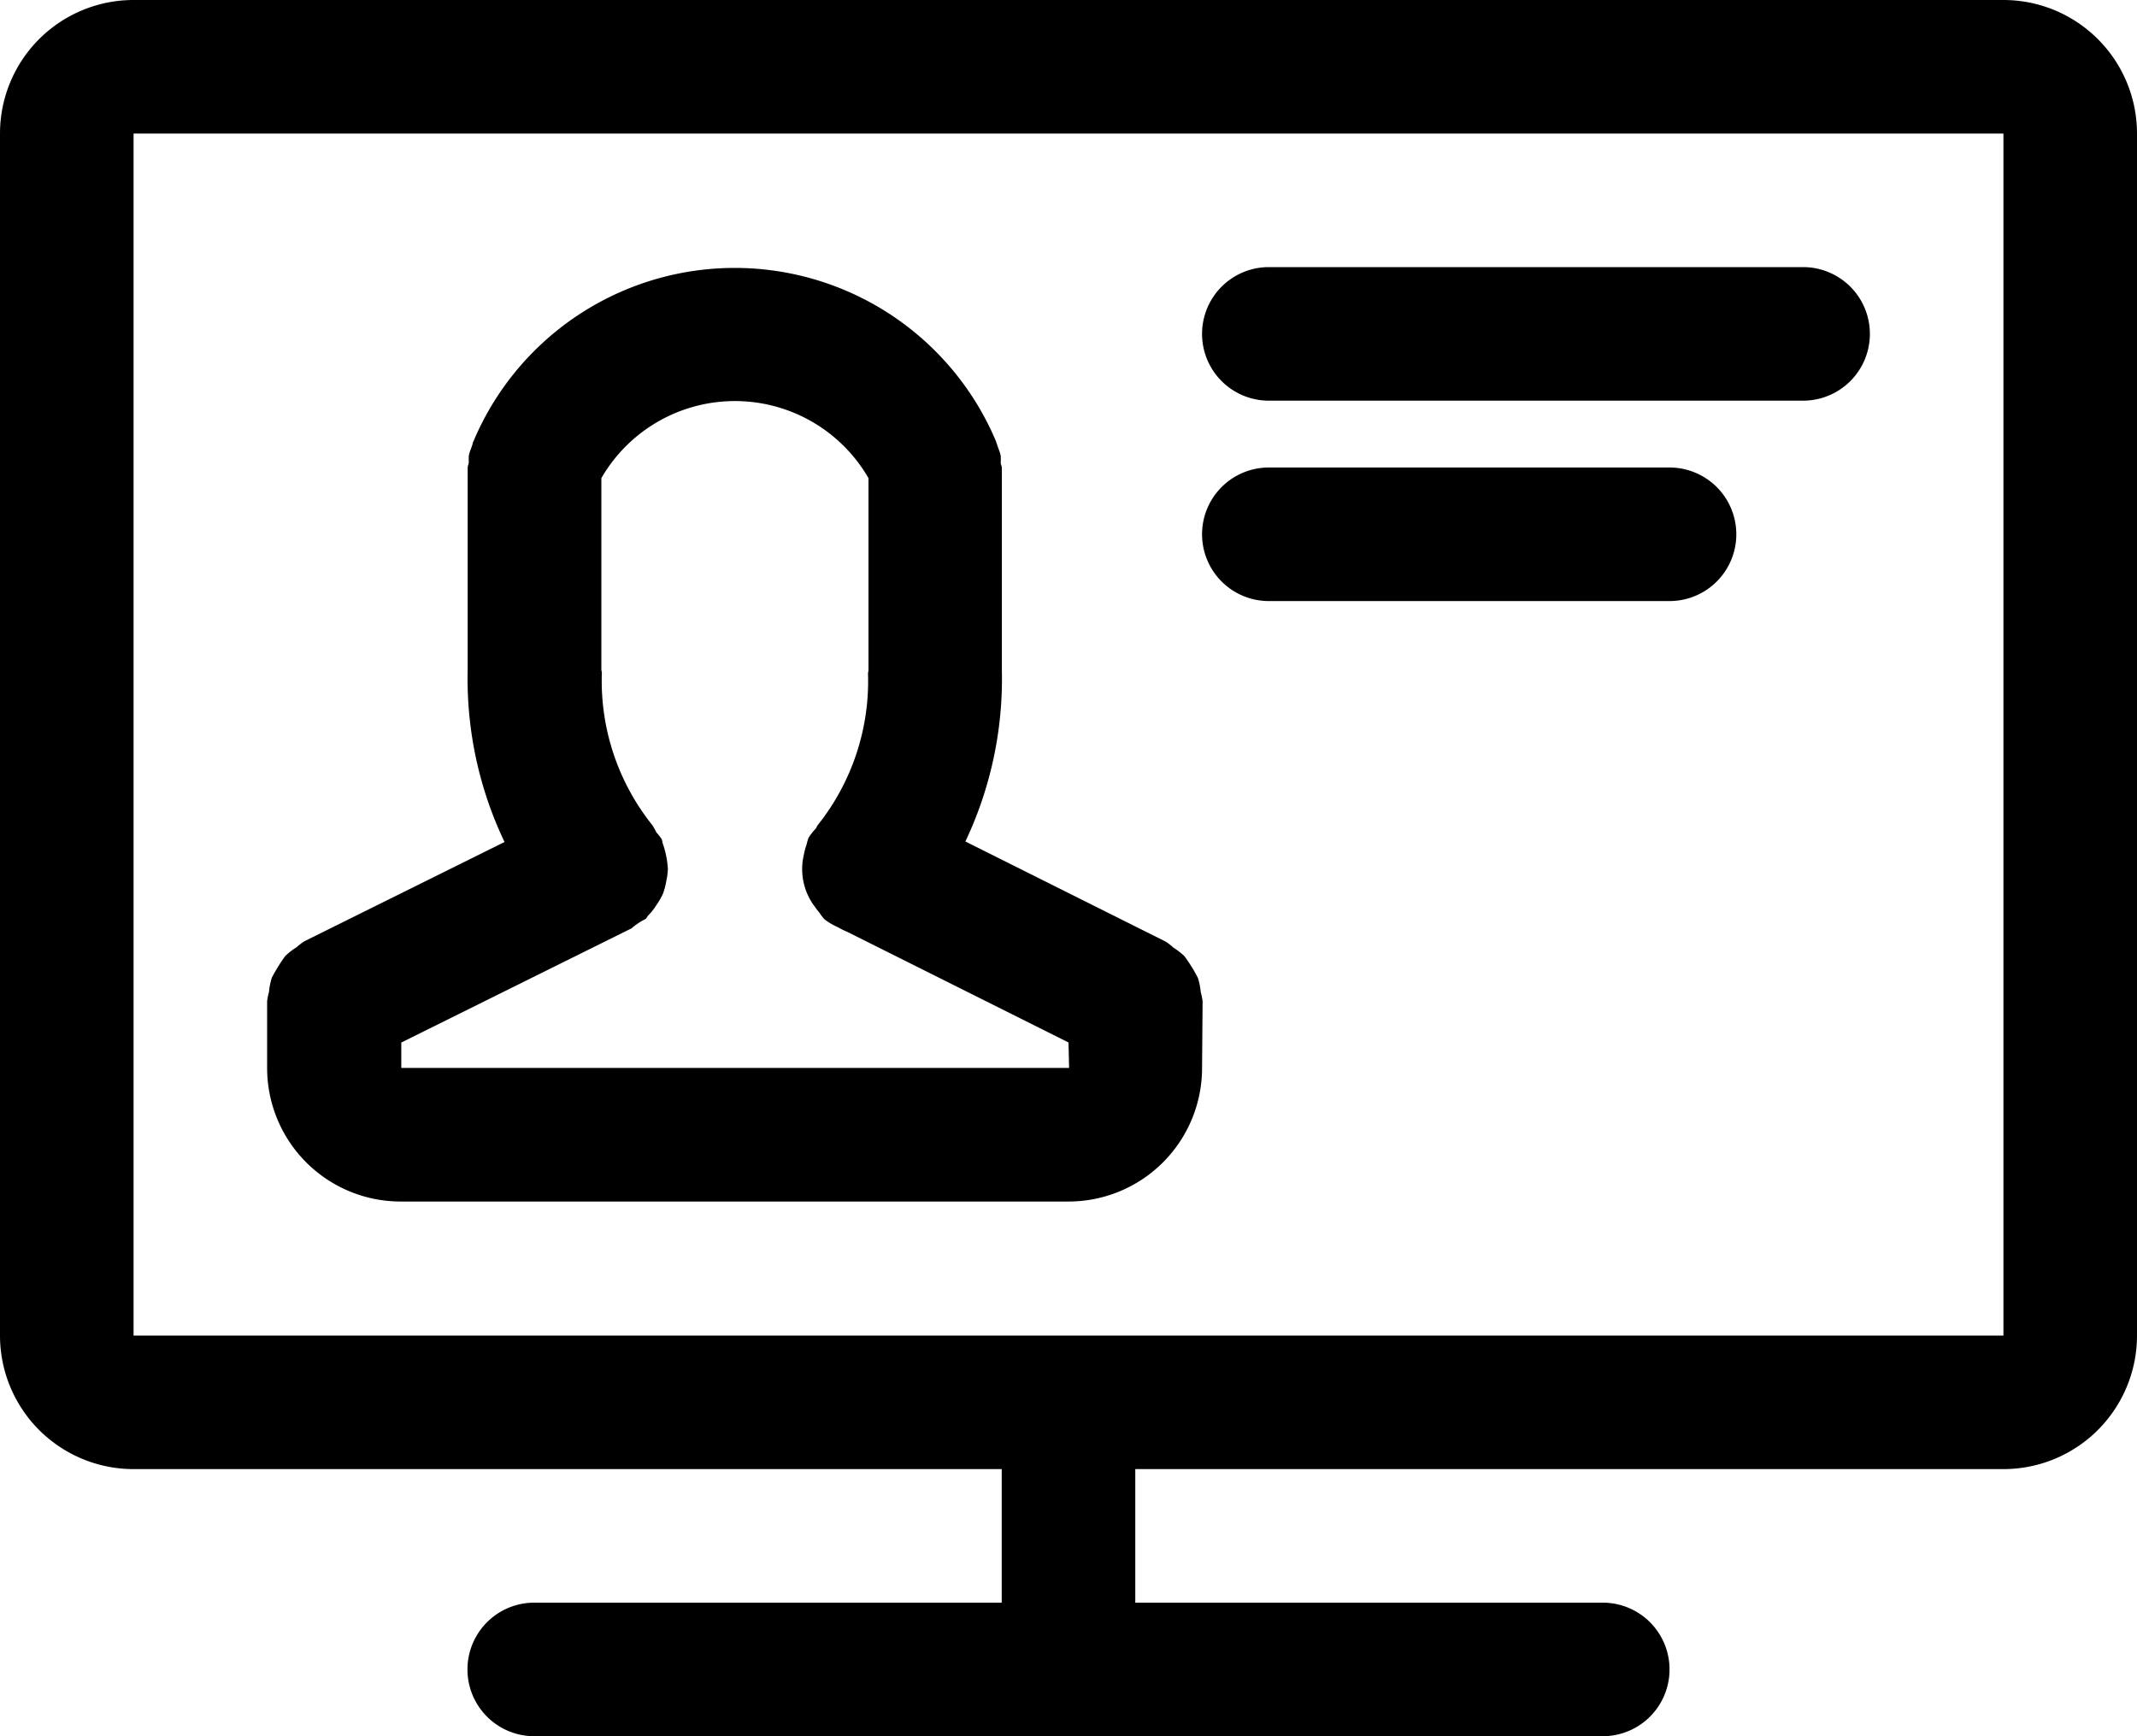 <svg xmlns="http://www.w3.org/2000/svg" width="32" height="26" viewBox="0 0 32 26">
  <path id="scenariusze-do-zdalnej" d="M1040,1622h-13v2h7a1,1,0,0,1,0,2h-16a1,1,0,1,1,0-2h7v-2h-13a2,2,0,0,1-2-2v-18a2,2,0,0,1,2-2h28a2,2,0,0,1,2,2v18A2,2,0,0,1,1040,1622Zm-28-20v18h28l0-18Zm25,4h-8a1,1,0,1,1,0-2h8a1,1,0,1,1,0,2Zm-9,9.993a2,2,0,0,1-2,2h-10a2,2,0,0,1-2-2v-1a.92.92,0,0,1,.028-.139.985.985,0,0,1,.043-.214,2.528,2.528,0,0,1,.2-.323.979.979,0,0,1,.169-.131.939.939,0,0,1,.115-.089l3-1.488a5.678,5.678,0,0,1-.552-2.58c0-.007,0-.013,0-.021l0-3c0-.03.014-.055.017-.083a.924.924,0,0,1,0-.1c.012-.066.043-.124.06-.188,0-.006,0-.013.006-.02a4.246,4.246,0,0,1,7.832,0c0,.007,0,.014.007.021.017.064.047.122.06.188a.915.915,0,0,1,0,.1c0,.029.017.054.017.083l0,3c0,.007,0,.013,0,.021a5.683,5.683,0,0,1-.546,2.571l3,1.5a.913.913,0,0,1,.115.09.98.98,0,0,1,.167.13,2.4,2.4,0,0,1,.2.324.989.989,0,0,1,.042.211.95.95,0,0,1,.028.14Zm-2-.382-3.316-1.658a.986.986,0,0,1-.131-.065h0a.974.974,0,0,1-.209-.123.915.915,0,0,1-.076-.1.948.948,0,0,1-.059-.077.931.931,0,0,1-.172-.788.965.965,0,0,1,.041-.152.918.918,0,0,1,.028-.1.956.956,0,0,1,.111-.142c.012-.016.016-.036.029-.051a3.461,3.461,0,0,0,.752-2.267c0-.019.007-.036.007-.056s0-.014,0-.021l0-2.851a2.31,2.31,0,0,0-4,0l0,2.85c0,.007,0,.013,0,.02s.008.037.007.057a3.459,3.459,0,0,0,.753,2.266.926.926,0,0,1,.063.111.951.951,0,0,1,.079.1c.011.022.009.047.018.069a1.4,1.4,0,0,1,.076.38.97.97,0,0,1-.025.186.986.986,0,0,1-.049.185.971.971,0,0,1-.091.159.957.957,0,0,1-.125.162c-.017.017-.025.041-.044.057a1.035,1.035,0,0,0-.212.141l-3.446,1.709v.38h10Zm3-8.61h6a1,1,0,1,1,0,2h-6a1,1,0,0,1,0-2Z" transform="translate(-1010 -1600)"/>
</svg>
